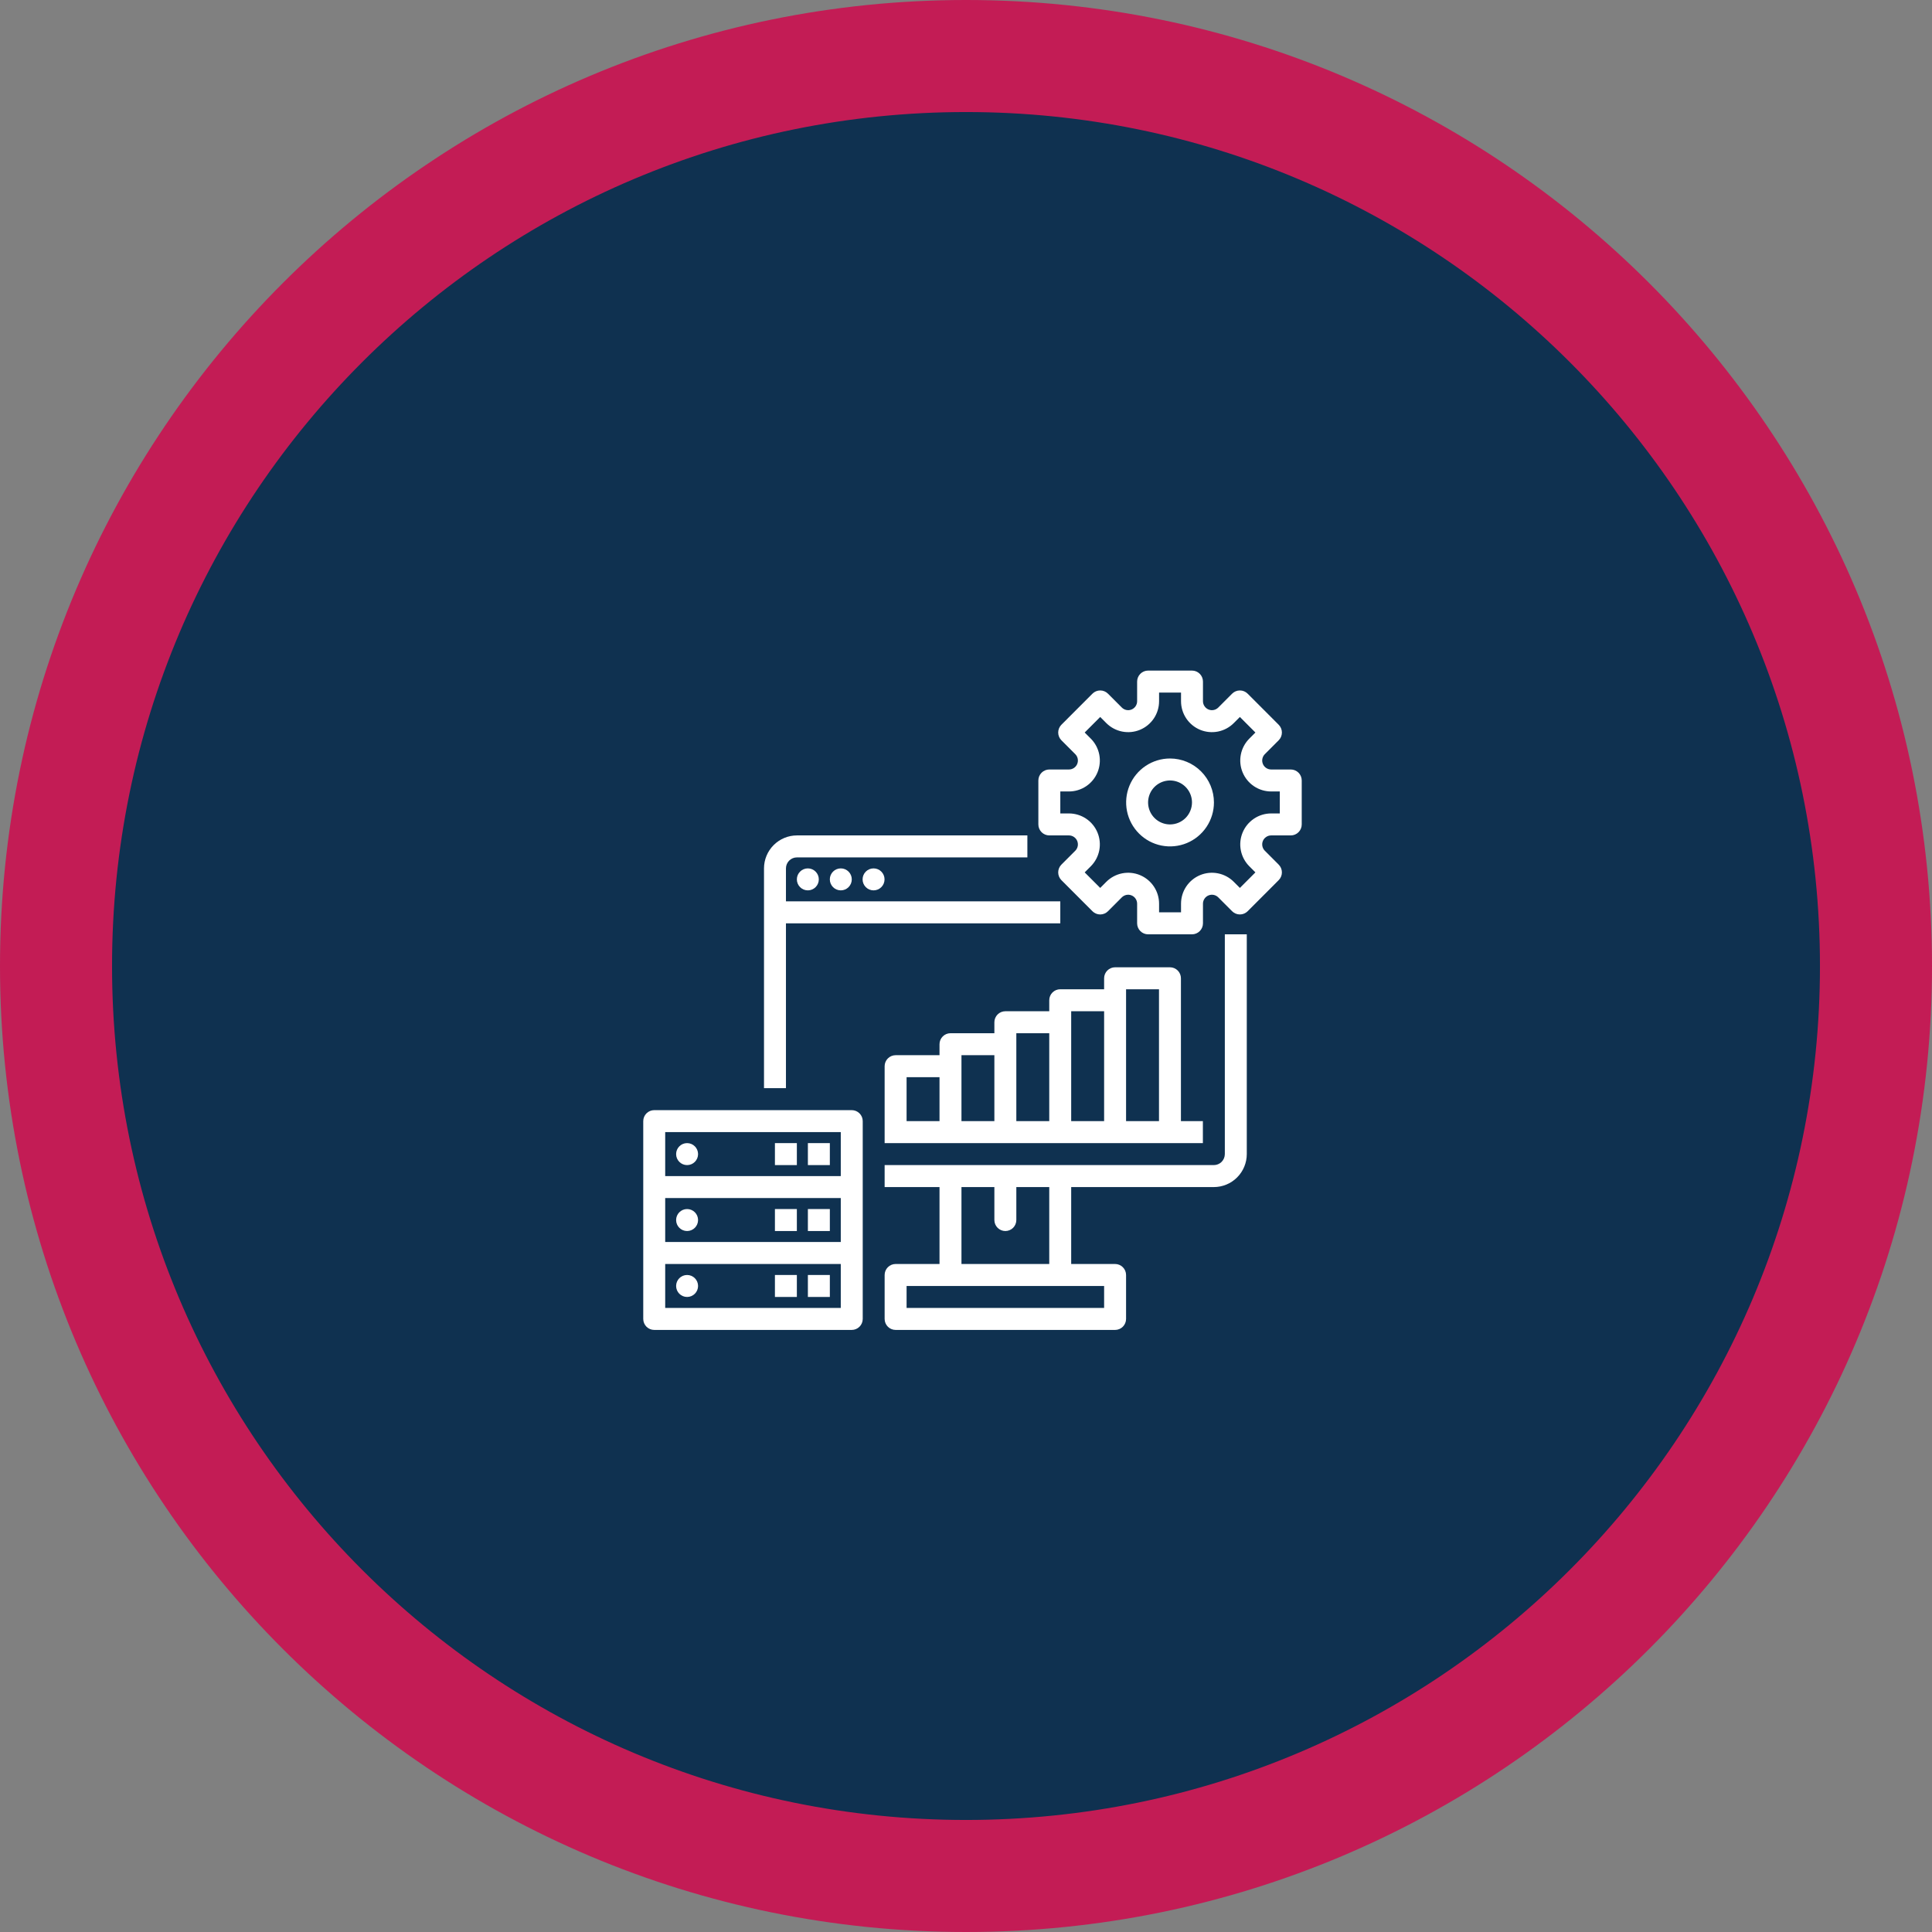 <svg width="141" height="141" viewBox="0 0 141 141" fill="none" xmlns="http://www.w3.org/2000/svg">
<rect x="0" y="0" width="141" height="141" fill="#808080" stroke="none"/>
<circle cx="72" cy="70" r="68" fill="#0F3150"/>
<path d="M69.886 138.76C56.38 138.76 43.178 134.749 31.949 127.236C20.719 119.722 11.967 109.042 6.799 96.547C1.631 84.052 0.279 70.303 2.914 57.039C5.549 43.775 12.053 31.591 21.603 22.028C31.153 12.465 43.32 5.952 56.566 3.314C69.812 0.676 83.542 2.03 96.019 7.206C108.497 12.382 119.161 21.146 126.664 32.391C134.167 43.636 138.172 56.857 138.172 70.381C138.151 88.51 130.95 105.891 118.148 118.71C105.347 131.53 87.99 138.74 69.886 138.76ZM69.886 5.624C57.096 5.625 44.594 9.423 33.961 16.538C23.327 23.654 15.039 33.767 10.145 45.599C5.25 57.432 3.97 70.452 6.465 83.013C8.96 95.574 15.119 107.112 24.163 116.168C33.206 125.224 44.728 131.391 57.272 133.89C69.815 136.389 82.817 135.106 94.633 130.205C106.449 125.305 116.548 117.005 123.654 106.356C130.76 95.708 134.553 83.188 134.553 70.381C134.534 53.212 127.715 36.752 115.591 24.612C103.468 12.472 87.031 5.643 69.886 5.624Z" fill="#DEDEDE"/>
<path d="M141 70.5C141 109.436 109.436 141 70.5 141C31.564 141 0 109.436 0 70.5C0 31.564 31.564 0 70.5 0C109.436 0 141 31.564 141 70.5ZM8.177 70.5C8.177 104.92 36.08 132.823 70.5 132.823C104.92 132.823 132.823 104.92 132.823 70.5C132.823 36.08 104.92 8.177 70.5 8.177C36.08 8.177 8.177 36.08 8.177 70.5Z" fill="#C31C55"/>
<path d="M94.202 56.158H92.771C92.642 56.158 92.515 56.12 92.408 56.048C92.3 55.976 92.216 55.874 92.167 55.754C92.117 55.634 92.104 55.503 92.13 55.376C92.155 55.249 92.217 55.132 92.309 55.04L93.32 54.027C93.471 53.877 93.555 53.673 93.555 53.46C93.555 53.248 93.471 53.044 93.32 52.893L91.055 50.625C90.905 50.474 90.701 50.39 90.489 50.39C90.276 50.39 90.073 50.474 89.922 50.625L88.911 51.638C88.819 51.729 88.703 51.792 88.576 51.817C88.449 51.842 88.318 51.829 88.198 51.78C88.079 51.73 87.977 51.646 87.905 51.538C87.833 51.431 87.794 51.304 87.794 51.175V49.742C87.794 49.529 87.71 49.325 87.56 49.175C87.41 49.025 87.206 48.94 86.994 48.94H83.79C83.578 48.94 83.374 49.025 83.224 49.175C83.074 49.325 82.989 49.529 82.989 49.742V51.175C82.989 51.304 82.951 51.431 82.879 51.539C82.807 51.646 82.705 51.73 82.586 51.78C82.466 51.829 82.335 51.842 82.208 51.817C82.081 51.792 81.964 51.729 81.873 51.638L80.861 50.625C80.711 50.474 80.507 50.39 80.295 50.39C80.083 50.39 79.879 50.474 79.729 50.625L77.463 52.893C77.313 53.044 77.229 53.248 77.229 53.46C77.229 53.673 77.313 53.877 77.463 54.027L78.475 55.04L78.475 55.04C78.567 55.132 78.629 55.249 78.654 55.376C78.679 55.503 78.666 55.634 78.617 55.754C78.567 55.874 78.484 55.976 78.376 56.048C78.269 56.12 78.142 56.158 78.013 56.158H76.582C76.37 56.158 76.166 56.243 76.016 56.393C75.866 56.544 75.781 56.748 75.781 56.96V60.168C75.781 60.381 75.866 60.585 76.016 60.735C76.166 60.886 76.37 60.97 76.582 60.97H78.013C78.142 60.97 78.269 61.008 78.376 61.081C78.484 61.152 78.567 61.255 78.617 61.374C78.666 61.494 78.679 61.626 78.654 61.753C78.629 61.88 78.567 61.996 78.475 62.088L77.463 63.101C77.313 63.252 77.229 63.455 77.229 63.668C77.229 63.881 77.313 64.085 77.463 64.235L79.729 66.504C79.879 66.654 80.083 66.739 80.295 66.739C80.507 66.739 80.711 66.654 80.861 66.504L81.873 65.49C81.965 65.399 82.081 65.337 82.208 65.311C82.335 65.286 82.466 65.299 82.586 65.349C82.705 65.398 82.807 65.482 82.879 65.59C82.951 65.698 82.989 65.824 82.989 65.954V67.386C82.989 67.599 83.074 67.803 83.224 67.953C83.374 68.104 83.578 68.188 83.79 68.188H86.994C87.206 68.188 87.41 68.104 87.56 67.953C87.71 67.803 87.794 67.599 87.794 67.386V65.954C87.794 65.824 87.833 65.697 87.905 65.59C87.977 65.482 88.079 65.398 88.198 65.349C88.318 65.299 88.449 65.286 88.576 65.311C88.703 65.337 88.819 65.399 88.911 65.491L89.922 66.504C90.073 66.654 90.276 66.738 90.489 66.738C90.701 66.738 90.905 66.654 91.055 66.504L93.32 64.235C93.471 64.085 93.555 63.881 93.555 63.668C93.555 63.455 93.471 63.252 93.32 63.101L92.309 62.088C92.217 61.996 92.155 61.88 92.13 61.753C92.105 61.626 92.117 61.494 92.167 61.374C92.216 61.255 92.3 61.152 92.408 61.081C92.515 61.008 92.642 60.97 92.771 60.97H94.202C94.414 60.97 94.618 60.886 94.768 60.735C94.918 60.585 95.002 60.381 95.002 60.168V56.96C95.002 56.748 94.918 56.544 94.768 56.393C94.618 56.243 94.414 56.158 94.202 56.158V56.158ZM93.401 59.366H92.771C92.325 59.366 91.889 59.499 91.518 59.747C91.147 59.995 90.858 60.348 90.687 60.761C90.516 61.173 90.472 61.627 90.559 62.066C90.646 62.504 90.861 62.906 91.176 63.222L91.621 63.668L90.489 64.802L90.043 64.356C89.728 64.04 89.326 63.825 88.888 63.738C88.451 63.651 87.997 63.696 87.585 63.867C87.173 64.038 86.821 64.327 86.573 64.699C86.325 65.07 86.193 65.507 86.193 65.954V66.584H84.591V65.954C84.591 65.507 84.459 65.07 84.211 64.699C83.963 64.327 83.611 64.038 83.199 63.867C82.786 63.696 82.333 63.651 81.895 63.738C81.458 63.825 81.056 64.04 80.74 64.356L80.295 64.802L79.162 63.668L79.608 63.222C79.923 62.906 80.138 62.504 80.225 62.066C80.312 61.627 80.267 61.173 80.097 60.761C79.926 60.348 79.637 59.995 79.266 59.747C78.895 59.499 78.459 59.366 78.013 59.366H77.383V57.762H78.013C78.459 57.762 78.895 57.63 79.266 57.382C79.637 57.133 79.926 56.781 80.097 56.368C80.267 55.955 80.312 55.501 80.225 55.063C80.138 54.624 79.923 54.222 79.608 53.906L79.162 53.46L80.295 52.326L80.74 52.772C81.056 53.088 81.458 53.303 81.895 53.39C82.333 53.477 82.786 53.433 83.198 53.262C83.611 53.091 83.963 52.801 84.211 52.43C84.459 52.058 84.591 51.621 84.591 51.175V50.544H86.193V51.175C86.193 51.621 86.325 52.058 86.573 52.43C86.821 52.801 87.173 53.091 87.585 53.262C87.997 53.432 88.451 53.477 88.888 53.39C89.326 53.303 89.728 53.088 90.043 52.772L90.489 52.326L91.621 53.46L91.176 53.906C90.861 54.222 90.646 54.624 90.559 55.063C90.472 55.501 90.516 55.955 90.687 56.368C90.858 56.781 91.147 57.133 91.518 57.382C91.889 57.63 92.325 57.762 92.771 57.762H93.401V59.366Z" fill="white"/>
<path d="M85.391 55.356C84.757 55.356 84.138 55.544 83.611 55.897C83.084 56.249 82.674 56.75 82.431 57.337C82.189 57.923 82.125 58.568 82.249 59.19C82.373 59.812 82.678 60.384 83.126 60.832C83.574 61.281 84.145 61.587 84.766 61.71C85.388 61.834 86.032 61.77 86.617 61.528C87.202 61.285 87.703 60.874 88.055 60.346C88.407 59.819 88.595 59.199 88.595 58.564C88.594 57.714 88.256 56.898 87.655 56.297C87.055 55.696 86.24 55.357 85.391 55.356ZM85.391 60.168C85.074 60.168 84.765 60.074 84.501 59.898C84.238 59.721 84.032 59.471 83.911 59.178C83.79 58.885 83.758 58.562 83.82 58.251C83.882 57.94 84.034 57.654 84.258 57.43C84.483 57.206 84.768 57.053 85.079 56.991C85.389 56.929 85.711 56.961 86.004 57.082C86.297 57.204 86.547 57.409 86.723 57.673C86.899 57.937 86.993 58.247 86.993 58.564C86.992 58.989 86.823 59.397 86.523 59.698C86.223 59.998 85.816 60.167 85.391 60.168Z" fill="white"/>
<path d="M88.589 86.634C89.226 86.633 89.837 86.379 90.287 85.928C90.737 85.477 90.991 84.866 90.992 84.228V68.188H89.39V84.228C89.389 84.44 89.305 84.644 89.155 84.795C89.005 84.945 88.801 85.029 88.589 85.03H64.562V86.634H68.567V92.248H65.363C65.151 92.248 64.947 92.332 64.797 92.483C64.647 92.633 64.562 92.837 64.562 93.05V96.258C64.562 96.47 64.647 96.674 64.797 96.825C64.947 96.975 65.151 97.06 65.363 97.06H81.381C81.593 97.06 81.797 96.975 81.947 96.825C82.097 96.674 82.182 96.47 82.182 96.258V93.05C82.182 92.837 82.097 92.633 81.947 92.483C81.797 92.332 81.593 92.248 81.381 92.248H78.177V86.634H88.589ZM80.58 95.456H66.164V93.852H80.58V95.456ZM76.576 92.248H70.169V86.634H72.571V89.04C72.571 89.252 72.656 89.456 72.806 89.607C72.956 89.757 73.16 89.842 73.372 89.842C73.585 89.842 73.788 89.757 73.939 89.607C74.089 89.456 74.173 89.252 74.173 89.04V86.634H76.576V92.248Z" fill="white"/>
<path d="M74.979 60.97H58.16C57.523 60.971 56.913 61.225 56.462 61.676C56.012 62.127 55.758 62.738 55.758 63.376V79.416H57.36V67.386H77.382V65.782H57.36V63.376C57.36 63.164 57.444 62.96 57.594 62.809C57.745 62.659 57.948 62.574 58.16 62.574H74.979V60.97Z" fill="white"/>
<path d="M47.746 97.06H62.162C62.374 97.06 62.578 96.975 62.728 96.825C62.879 96.674 62.963 96.47 62.963 96.258V81.822C62.963 81.609 62.879 81.405 62.728 81.255C62.578 81.104 62.374 81.02 62.162 81.02H47.746C47.534 81.02 47.33 81.104 47.18 81.255C47.03 81.405 46.945 81.609 46.945 81.822V96.258C46.945 96.47 47.03 96.674 47.18 96.825C47.33 96.975 47.534 97.06 47.746 97.06V97.06ZM48.547 95.456V92.248H61.361V95.456H48.547ZM48.547 90.644V87.436H61.361V90.644H48.547ZM61.361 82.624V85.832H48.547V82.624H61.361Z" fill="white"/>
<path d="M50.145 85.03C50.587 85.03 50.946 84.671 50.946 84.228C50.946 83.785 50.587 83.426 50.145 83.426C49.702 83.426 49.344 83.785 49.344 84.228C49.344 84.671 49.702 85.03 50.145 85.03Z" fill="white"/>
<path d="M50.145 89.842C50.587 89.842 50.946 89.483 50.946 89.04C50.946 88.597 50.587 88.238 50.145 88.238C49.702 88.238 49.344 88.597 49.344 89.04C49.344 89.483 49.702 89.842 50.145 89.842Z" fill="white"/>
<path d="M50.145 94.654C50.587 94.654 50.946 94.295 50.946 93.852C50.946 93.409 50.587 93.05 50.145 93.05C49.702 93.05 49.344 93.409 49.344 93.852C49.344 94.295 49.702 94.654 50.145 94.654Z" fill="white"/>
<path d="M56.555 83.426H58.156V85.03H56.555V83.426Z" fill="white"/>
<path d="M58.961 83.426H60.563V85.03H58.961V83.426Z" fill="white"/>
<path d="M56.555 88.238H58.156V89.842H56.555V88.238Z" fill="white"/>
<path d="M58.961 88.238H60.563V89.842H58.961V88.238Z" fill="white"/>
<path d="M56.555 93.05H58.156V94.654H56.555V93.05Z" fill="white"/>
<path d="M58.961 93.05H60.563V94.654H58.961V93.05Z" fill="white"/>
<path d="M85.385 70.594H81.381C81.169 70.594 80.965 70.678 80.815 70.829C80.665 70.979 80.58 71.183 80.58 71.396V72.198H77.377C77.164 72.198 76.96 72.282 76.81 72.433C76.66 72.583 76.576 72.787 76.576 73V73.802H73.372C73.16 73.802 72.956 73.886 72.806 74.037C72.656 74.187 72.571 74.391 72.571 74.604V75.406H69.368C69.155 75.406 68.952 75.49 68.802 75.641C68.651 75.791 68.567 75.995 68.567 76.208V77.01H65.363C65.151 77.01 64.947 77.094 64.797 77.245C64.647 77.395 64.562 77.599 64.562 77.812V83.426H87.788V81.822H86.186V71.396C86.186 71.183 86.102 70.979 85.952 70.829C85.802 70.678 85.598 70.594 85.385 70.594V70.594ZM66.164 78.614H68.567V81.822H66.164V78.614ZM70.169 77.01H72.571V81.822H70.169V77.01ZM74.173 75.406H76.576V81.822H74.173V75.406ZM78.177 73.802H80.58V81.822H78.177V73.802ZM82.182 81.822V72.198H84.585V81.822H82.182Z" fill="white"/>
<path d="M58.957 64.98C59.399 64.98 59.758 64.621 59.758 64.178C59.758 63.735 59.399 63.376 58.957 63.376C58.515 63.376 58.156 63.735 58.156 64.178C58.156 64.621 58.515 64.98 58.957 64.98Z" fill="white"/>
<path d="M61.363 64.98C61.806 64.98 62.164 64.621 62.164 64.178C62.164 63.735 61.806 63.376 61.363 63.376C60.921 63.376 60.562 63.735 60.562 64.178C60.562 64.621 60.921 64.98 61.363 64.98Z" fill="white"/>
<path d="M63.754 64.98C64.196 64.98 64.555 64.621 64.555 64.178C64.555 63.735 64.196 63.376 63.754 63.376C63.312 63.376 62.953 63.735 62.953 64.178C62.953 64.621 63.312 64.98 63.754 64.98Z" fill="white"/>
</svg>
